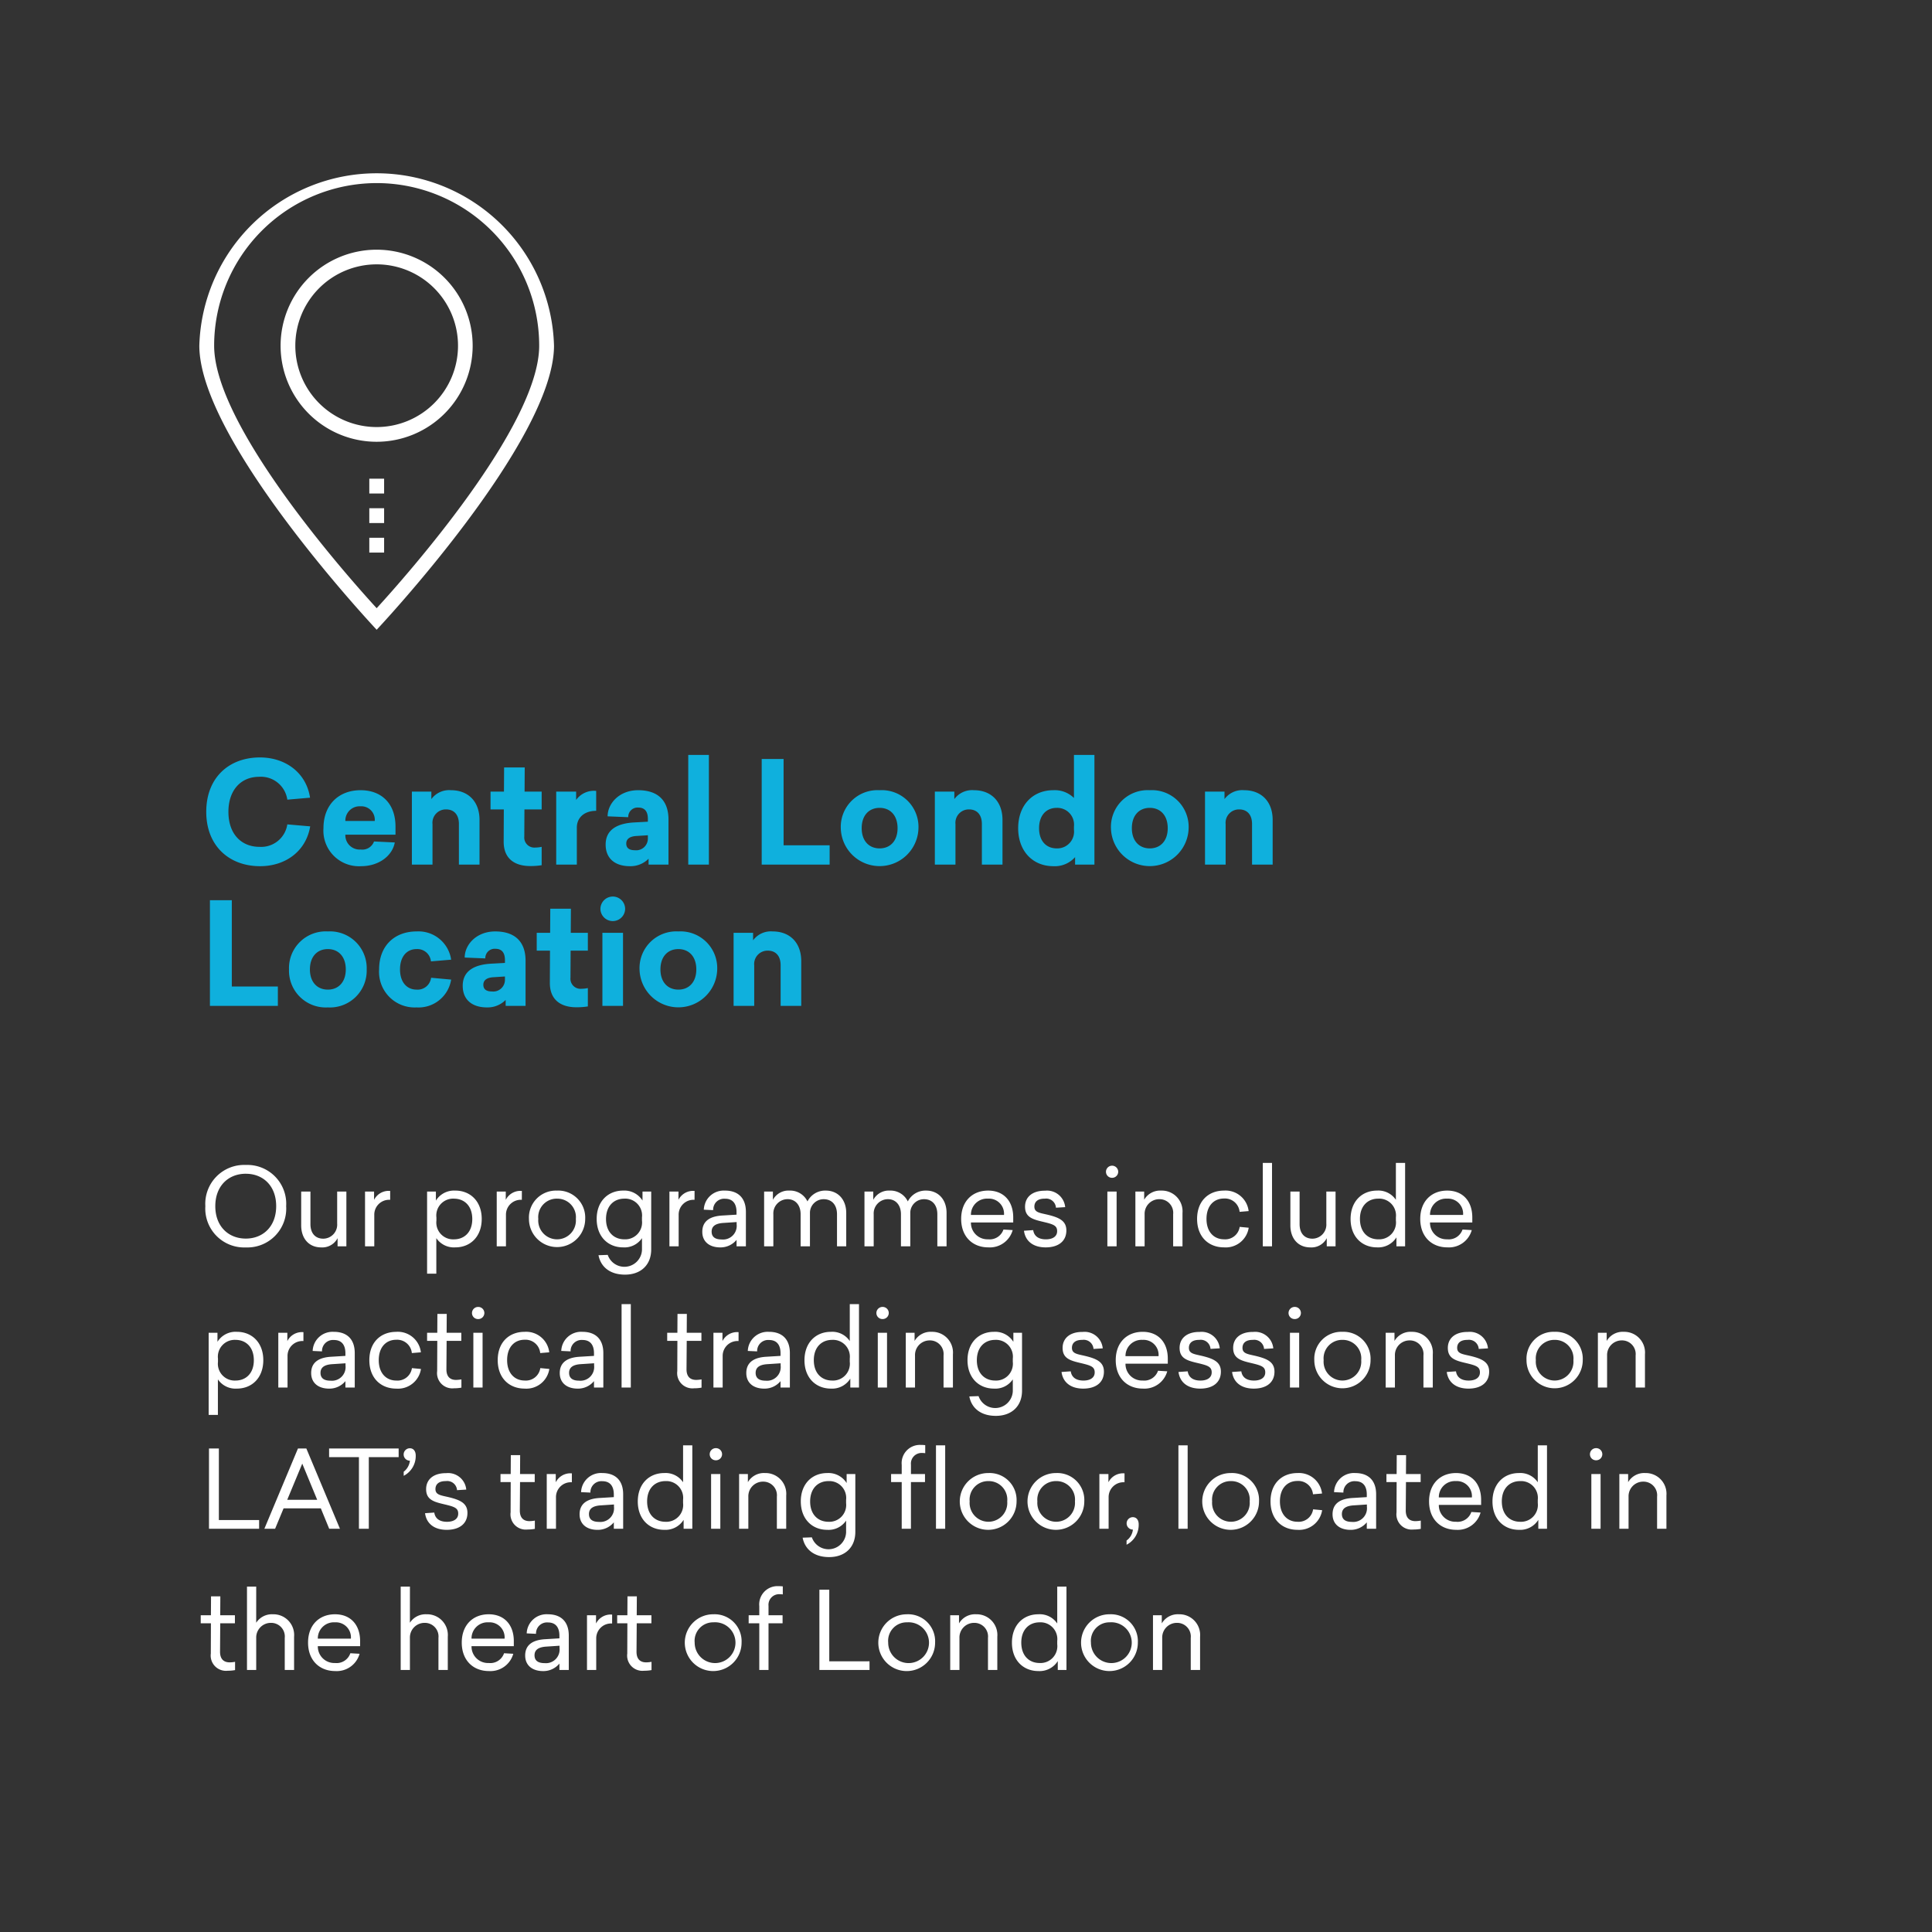<?xml version="1.0" encoding="utf-8"?>
<svg xmlns="http://www.w3.org/2000/svg" xmlns:xlink="http://www.w3.org/1999/xlink" width="342" height="342" viewBox="0 0 342 342">
  <rect x="0" y="0" width="342" height="342" fill="#333333" stroke="none"/>
  <defs>
    <clipPath id="clip-Central_London_Location">
      <rect width="342" height="342"/>
    </clipPath>
  </defs>
  <g id="Central_London_Location" data-name="Central London Location" clip-path="url(#clip-Central_London_Location)">
    <rect width="342" height="342" fill="rgba(255,255,255,0)"/>
    <g id="Group_441" data-name="Group 441" transform="translate(-1172 -153.316)">
      <path id="Path_510" data-name="Path 510" d="M10.725.025c-5.475,0-9.5,3.575-9.5,9.625,0,6.025,4.05,9.625,9.525,9.625,4.525,0,8.15-2.675,8.875-7.05l-4.05-.35a4.678,4.678,0,0,1-4.95,3.975c-3.075,0-5.475-2.15-5.475-6.2,0-3.8,2.175-6.2,5.45-6.2A4.723,4.723,0,0,1,15.575,7.5L19.6,7.15C18.925,2.725,15.25.025,10.725.025Zm24,13.675V12.25c0-4.025-2.45-6.425-6.175-6.425-3.85,0-6.575,2.55-6.575,6.725a6.3,6.3,0,0,0,6.675,6.725c3.025,0,5.5-1.75,5.95-4.2L30.925,14.9a2.211,2.211,0,0,1-2.375,1.425,2.526,2.526,0,0,1-2.7-2.625Zm-6.2-5.025a2.384,2.384,0,0,1,2.525,2.6h-5.2A2.525,2.525,0,0,1,28.525,8.675ZM44.55,5.825A3.9,3.9,0,0,0,41.075,7.4V6.075h-3.45V19h3.65V11.825a2.367,2.367,0,0,1,2.4-2.6c1.4,0,2.275.925,2.275,2.575V19H49.6V11.1C49.6,7.75,47.525,5.825,44.55,5.825Zm13,3.4H60.6V6.075H57.575L57.6,1.8H53.95l-.025,4.275H51.55v3.15H53.9L53.875,14.9c-.025,3,1.9,4.35,4.7,4.35A12.156,12.156,0,0,0,60.6,19.1V15.85a5.4,5.4,0,0,1-1.125.125,1.783,1.783,0,0,1-1.95-1.95ZM70.25,5.95a3.862,3.862,0,0,0-3.55,1.6V6.075H63.175V19h3.65V12.45c0-1.775,1.325-2.975,3.425-2.975Zm7.425-.125c-3.325,0-5.4,2.35-5.4,4.625l3.65.15a1.652,1.652,0,0,1,1.8-1.7c1.125,0,1.675.7,1.675,2v.5l-2.3.125c-2.75.125-5.175,1.05-5.175,3.925,0,2.5,1.7,3.825,4.3,3.825a4.474,4.474,0,0,0,3.3-1.325V19H83.05V11.025C83.05,7.625,81.15,5.825,77.675,5.825ZM79.4,13.8v.55a2.072,2.072,0,0,1-2.325,2.1c-.875,0-1.5-.325-1.5-1.175,0-.925.775-1.3,1.875-1.35ZM90.2,19V-.425H86.55V19Zm13.225-3.425V.3H99.55V19h12.025V15.575Zm17-9.75a6.5,6.5,0,0,0-6.875,6.725,6.877,6.877,0,0,0,13.75,0A6.5,6.5,0,0,0,120.425,5.825Zm0,3.125c1.875,0,3.175,1.325,3.175,3.6,0,2.25-1.3,3.575-3.175,3.575S117.25,14.8,117.25,12.55C117.25,10.275,118.55,8.95,120.425,8.95Zm16.7-3.125A3.9,3.9,0,0,0,133.65,7.4V6.075H130.2V19h3.65V11.825a2.367,2.367,0,0,1,2.4-2.6c1.4,0,2.275.925,2.275,2.575V19h3.65V11.1C142.175,7.75,140.1,5.825,137.125,5.825ZM158.45,19V-.425h-3.625V7.2a4.837,4.837,0,0,0-3.65-1.375c-3.65,0-6.225,2.65-6.225,6.725,0,4.05,2.575,6.725,6.225,6.725a4.8,4.8,0,0,0,3.85-1.6V19ZM151.775,8.95a2.973,2.973,0,0,1,3.05,3.3v.575a2.961,2.961,0,0,1-3.05,3.3c-1.825,0-3.125-1.275-3.125-3.575S149.95,8.95,151.775,8.95ZM168.25,5.825a6.5,6.5,0,0,0-6.875,6.725,6.877,6.877,0,0,0,13.75,0A6.5,6.5,0,0,0,168.25,5.825Zm0,3.125c1.875,0,3.175,1.325,3.175,3.6,0,2.25-1.3,3.575-3.175,3.575s-3.175-1.325-3.175-3.575C165.075,10.275,166.375,8.95,168.25,8.95Zm16.7-3.125A3.9,3.9,0,0,0,181.475,7.4V6.075h-3.45V19h3.65V11.825a2.367,2.367,0,0,1,2.4-2.6c1.4,0,2.275.925,2.275,2.575V19H190V11.1C190,7.75,187.925,5.825,184.95,5.825ZM5.75,40.575V25.3H1.875V44H13.9V40.575Zm17-9.75a6.5,6.5,0,0,0-6.875,6.725,6.51,6.51,0,0,0,6.875,6.725,6.51,6.51,0,0,0,6.875-6.725A6.5,6.5,0,0,0,22.75,30.825Zm0,3.125c1.875,0,3.175,1.325,3.175,3.6,0,2.25-1.3,3.575-3.175,3.575S19.575,39.8,19.575,37.55C19.575,35.275,20.875,33.95,22.75,33.95Zm15.7-3.125c-3.825,0-6.625,2.475-6.625,6.725a6.3,6.3,0,0,0,6.625,6.725,5.839,5.839,0,0,0,6.125-4.925l-3.55-.325a2.4,2.4,0,0,1-2.575,2.1c-1.7,0-2.925-1.3-2.925-3.575,0-2.3,1.225-3.6,2.925-3.6A2.414,2.414,0,0,1,41,36.125l3.575-.3A5.838,5.838,0,0,0,38.45,30.825Zm13.925,0c-3.325,0-5.4,2.35-5.4,4.625l3.65.15a1.652,1.652,0,0,1,1.8-1.7c1.125,0,1.675.7,1.675,2v.5l-2.3.125c-2.75.125-5.175,1.05-5.175,3.925,0,2.5,1.7,3.825,4.3,3.825a4.474,4.474,0,0,0,3.3-1.325V44H57.75V36.025C57.75,32.625,55.85,30.825,52.375,30.825ZM54.1,38.8v.55a2.072,2.072,0,0,1-2.325,2.1c-.875,0-1.5-.325-1.5-1.175,0-.925.775-1.3,1.875-1.35Zm11.625-4.575h3.05v-3.15H65.75l.025-4.275h-3.65L62.1,31.075H59.725v3.15h2.35L62.05,39.9c-.025,3,1.9,4.35,4.7,4.35a12.155,12.155,0,0,0,2.025-.15V40.85a5.4,5.4,0,0,1-1.125.125,1.783,1.783,0,0,1-1.95-1.95Zm7.45-9.575A2.2,2.2,0,0,0,71,26.85a2.188,2.188,0,0,0,4.375,0A2.187,2.187,0,0,0,73.175,24.65ZM75,44V31.075H71.35V44Zm9.8-13.175a6.5,6.5,0,0,0-6.875,6.725,6.877,6.877,0,0,0,13.75,0A6.5,6.5,0,0,0,84.8,30.825Zm0,3.125c1.875,0,3.175,1.325,3.175,3.6,0,2.25-1.3,3.575-3.175,3.575S81.625,39.8,81.625,37.55C81.625,35.275,82.925,33.95,84.8,33.95Zm16.7-3.125A3.9,3.9,0,0,0,98.025,32.4V31.075h-3.45V44h3.65V36.825a2.367,2.367,0,0,1,2.4-2.6c1.4,0,2.275.925,2.275,2.575V44h3.65V36.1C106.55,32.75,104.475,30.825,101.5,30.825Z" transform="translate(1207.285 287.372)" fill="#0fb0dd"/>
      <path id="Path_509" data-name="Path 509" d="M8.227-.4a6.887,6.887,0,0,0-7.163,7.3,6.887,6.887,0,0,0,7.163,7.3,6.882,6.882,0,0,0,7.144-7.3A6.882,6.882,0,0,0,8.227-.4Zm0,1.558c3.04,0,5.377,2.109,5.377,5.738,0,3.61-2.337,5.738-5.377,5.738s-5.4-2.128-5.4-5.738C2.831,3.265,5.187,1.156,8.227,1.156ZM26.03,14V4.31H24.4V9.972a2.489,2.489,0,0,1-2.451,2.679c-1.463,0-2.28-1.007-2.28-2.584V4.31H18.031V10.3c0,2.318,1.368,3.895,3.534,3.895a3.047,3.047,0,0,0,2.907-1.634V14Zm7.752-9.8a2.894,2.894,0,0,0-2.85,1.577V4.31h-1.6V14H30.97V8.433a2.627,2.627,0,0,1,2.812-2.66Zm11.533-.057a3.77,3.77,0,0,0-3.439,1.767V4.31H40.318V18.845h1.634V12.556a3.761,3.761,0,0,0,3.363,1.634c2.66,0,4.674-1.9,4.674-5.035C49.989,6.039,47.975,4.139,45.315,4.139Zm-.247,1.425c1.843,0,3.249,1.273,3.249,3.61,0,2.318-1.406,3.591-3.249,3.591a2.973,2.973,0,0,1-3.1-3.306v-.57A2.979,2.979,0,0,1,45.068,5.564ZM57.095,4.2a2.894,2.894,0,0,0-2.85,1.577V4.31h-1.6V14h1.634V8.433a2.627,2.627,0,0,1,2.812-2.66Zm6.232-.057a4.777,4.777,0,0,0-4.978,5.016,4.978,4.978,0,1,0,9.956,0A4.777,4.777,0,0,0,63.327,4.139Zm0,1.425a3.278,3.278,0,0,1,3.325,3.591,3.336,3.336,0,1,1-6.65,0A3.278,3.278,0,0,1,63.327,5.564ZM75.012,4.139c-2.66,0-4.674,1.9-4.674,5.016,0,3.135,2.014,5.035,4.674,5.035a3.726,3.726,0,0,0,3.344-1.634v2.109a3.116,3.116,0,0,1-6.061.855l-1.634.057c.38,2.014,1.976,3.439,4.693,3.439,2.774,0,4.636-1.691,4.636-4.465V4.31H78.451v1.6A3.792,3.792,0,0,0,75.012,4.139Zm.228,1.425a2.983,2.983,0,0,1,3.116,3.325v.57a2.977,2.977,0,0,1-3.116,3.306c-1.843,0-3.249-1.273-3.249-3.591C71.991,6.837,73.4,5.564,75.24,5.564ZM87.666,4.2a2.894,2.894,0,0,0-2.85,1.577V4.31h-1.6V14h1.634V8.433a2.627,2.627,0,0,1,2.812-2.66Zm5.377-.057A3.518,3.518,0,0,0,89.3,7.521l1.653.076a1.948,1.948,0,0,1,2.109-2.014c1.387,0,2.033.893,2.033,2.356V8.4l-2.508.152c-2.033.114-3.553.874-3.553,2.888,0,1.767,1.292,2.755,3.173,2.755A3.668,3.668,0,0,0,95.1,12.86V14h1.653V7.9C96.748,5.507,95.437,4.139,93.043,4.139Zm2.071,5.567v.4a2.421,2.421,0,0,1-2.66,2.679c-1.026,0-1.767-.361-1.767-1.387,0-1.064.855-1.463,2.109-1.539ZM110.9,4.139a3.5,3.5,0,0,0-3.249,1.919,3.387,3.387,0,0,0-3.173-1.919,3.128,3.128,0,0,0-2.945,1.634V4.31H99.978V14h1.634V8.338a2.527,2.527,0,0,1,2.527-2.679c1.368,0,2.3,1.045,2.3,2.66V14h1.653V8a2.418,2.418,0,0,1,2.432-2.337c1.463,0,2.356,1.045,2.356,2.66V14h1.634V8.091C114.513,5.735,113.05,4.139,110.9,4.139Zm17.765,0a3.5,3.5,0,0,0-3.249,1.919,3.387,3.387,0,0,0-3.173-1.919A3.128,3.128,0,0,0,119.3,5.773V4.31h-1.558V14h1.634V8.338A2.527,2.527,0,0,1,121.9,5.659c1.368,0,2.3,1.045,2.3,2.66V14h1.653V8a2.418,2.418,0,0,1,2.432-2.337c1.463,0,2.356,1.045,2.356,2.66V14h1.634V8.091C132.278,5.735,130.815,4.139,128.668,4.139Zm15.409,5.643V8.889c0-2.869-1.672-4.75-4.446-4.75-2.755,0-4.769,1.862-4.769,5.016s2.033,5.035,4.807,5.035a4.193,4.193,0,0,0,4.313-3.059l-1.634-.1a2.567,2.567,0,0,1-2.717,1.729,2.918,2.918,0,0,1-3.04-2.983Zm-4.465-4.218a2.668,2.668,0,0,1,2.831,2.888h-5.852A2.845,2.845,0,0,1,139.612,5.564ZM149.72,4.158c-2.28-.019-3.553,1.14-3.553,2.831,0,1.9,1.406,2.261,3.287,2.7,1.748.418,2.394.646,2.394,1.634,0,.969-.836,1.444-1.995,1.444-1.292,0-2.09-.57-2.242-1.634l-1.634.114c.247,1.862,1.653,2.945,3.838,2.945,2.242,0,3.667-1.083,3.667-3,0-1.729-1.311-2.3-3.363-2.793-1.387-.323-2.3-.4-2.3-1.425,0-.855.608-1.425,1.843-1.406a1.731,1.731,0,0,1,1.976,1.6l1.634-.1A3.225,3.225,0,0,0,149.72,4.158ZM161.576-.269A1.082,1.082,0,0,0,160.493.814a1.067,1.067,0,0,0,1.083,1.064A1.079,1.079,0,0,0,162.659.814,1.082,1.082,0,0,0,161.576-.269Zm.8,14.269V4.31H160.74V14Zm7.9-9.861a3.278,3.278,0,0,0-3.021,1.615V4.31H165.7V14h1.634V8.338a2.588,2.588,0,0,1,2.6-2.679,2.414,2.414,0,0,1,2.451,2.66V14h1.653V8.11A3.669,3.669,0,0,0,170.278,4.139Zm11.115,0c-2.736,0-4.769,1.824-4.769,5.016s2.052,5.035,4.769,5.035a4.115,4.115,0,0,0,4.37-3.477l-1.6-.152a2.581,2.581,0,0,1-2.774,2.2c-1.767,0-3.1-1.292-3.1-3.61,0-2.3,1.292-3.61,3.1-3.61A2.61,2.61,0,0,1,184.148,7.9l1.6-.133A4.115,4.115,0,0,0,181.393,4.139ZM189.886,14V-.763h-1.634V14Zm11.248,0V4.31H199.5V9.972a2.489,2.489,0,0,1-2.451,2.679c-1.463,0-2.28-1.007-2.28-2.584V4.31h-1.634V10.3c0,2.318,1.368,3.895,3.534,3.895a3.047,3.047,0,0,0,2.907-1.634V14Zm12.312,0V-.763h-1.634V5.773a3.726,3.726,0,0,0-3.344-1.634c-2.66,0-4.674,1.9-4.674,5.035,0,3.116,2.014,5.016,4.674,5.016a3.792,3.792,0,0,0,3.439-1.767V14ZM208.7,5.564a2.977,2.977,0,0,1,3.116,3.306v.57a2.983,2.983,0,0,1-3.116,3.325c-1.843,0-3.249-1.273-3.249-3.61C205.447,6.837,206.853,5.564,208.7,5.564ZM225.34,9.782V8.889c0-2.869-1.672-4.75-4.446-4.75-2.755,0-4.769,1.862-4.769,5.016s2.033,5.035,4.807,5.035a4.193,4.193,0,0,0,4.313-3.059l-1.634-.1a2.567,2.567,0,0,1-2.717,1.729,2.918,2.918,0,0,1-3.04-2.983Zm-4.465-4.218a2.668,2.668,0,0,1,2.831,2.888h-5.852A2.845,2.845,0,0,1,220.875,5.564ZM6.65,29.139a3.77,3.77,0,0,0-3.439,1.767v-1.6H1.653V43.845H3.287V37.556A3.761,3.761,0,0,0,6.65,39.19c2.66,0,4.674-1.9,4.674-5.035C11.324,31.039,9.31,29.139,6.65,29.139ZM6.4,30.564c1.843,0,3.249,1.273,3.249,3.61,0,2.318-1.406,3.591-3.249,3.591a2.973,2.973,0,0,1-3.1-3.306v-.57A2.979,2.979,0,0,1,6.4,30.564ZM18.43,29.2a2.894,2.894,0,0,0-2.85,1.577V29.31h-1.6V39h1.634V33.433a2.627,2.627,0,0,1,2.812-2.66Zm5.377-.057a3.518,3.518,0,0,0-3.743,3.382l1.653.076a1.948,1.948,0,0,1,2.109-2.014c1.387,0,2.033.893,2.033,2.356V33.4l-2.508.152c-2.033.114-3.553.874-3.553,2.888,0,1.767,1.292,2.755,3.173,2.755a3.668,3.668,0,0,0,2.888-1.33V39h1.653V32.9C27.512,30.507,26.2,29.139,23.807,29.139Zm2.071,5.567v.4a2.421,2.421,0,0,1-2.66,2.679c-1.026,0-1.767-.361-1.767-1.387,0-1.064.855-1.463,2.109-1.539Zm8.987-5.567c-2.736,0-4.769,1.824-4.769,5.016s2.052,5.035,4.769,5.035a4.115,4.115,0,0,0,4.37-3.477l-1.6-.152a2.581,2.581,0,0,1-2.774,2.2c-1.767,0-3.1-1.292-3.1-3.61,0-2.3,1.292-3.61,3.1-3.61A2.61,2.61,0,0,1,37.62,32.9l1.6-.133A4.115,4.115,0,0,0,34.865,29.139Zm10.583,8.512c-.95,0-1.71-.475-1.71-1.881l.038-5.035h2.6V29.31h-2.6l.019-3.344H42.142l-.019,3.344H40.318v1.425h1.805L42.1,36.093a2.7,2.7,0,0,0,2.983,3.04,6.922,6.922,0,0,0,1.311-.114V37.556A5.458,5.458,0,0,1,45.448,37.651Zm3.9-12.92a1.082,1.082,0,0,0-1.083,1.083,1.067,1.067,0,0,0,1.083,1.064,1.074,1.074,0,1,0,0-2.147ZM50.141,39V29.31H48.507V39Zm7.448-9.861c-2.736,0-4.769,1.824-4.769,5.016s2.052,5.035,4.769,5.035a4.115,4.115,0,0,0,4.37-3.477l-1.6-.152a2.581,2.581,0,0,1-2.774,2.2c-1.767,0-3.1-1.292-3.1-3.61,0-2.3,1.292-3.61,3.1-3.61A2.61,2.61,0,0,1,60.344,32.9l1.6-.133A4.115,4.115,0,0,0,57.589,29.139Zm10.222,0a3.518,3.518,0,0,0-3.743,3.382l1.653.076a1.948,1.948,0,0,1,2.109-2.014c1.387,0,2.033.893,2.033,2.356V33.4l-2.508.152c-2.033.114-3.553.874-3.553,2.888,0,1.767,1.292,2.755,3.173,2.755a3.668,3.668,0,0,0,2.888-1.33V39h1.653V32.9C71.516,30.507,70.205,29.139,67.811,29.139Zm2.071,5.567v.4a2.421,2.421,0,0,1-2.66,2.679c-1.026,0-1.767-.361-1.767-1.387,0-1.064.855-1.463,2.109-1.539ZM76.38,39V24.237H74.746V39Zm11.571-1.349c-.95,0-1.71-.475-1.71-1.881l.038-5.035h2.6V29.31h-2.6l.019-3.344H84.645l-.019,3.344H82.821v1.425h1.805l-.019,5.358a2.7,2.7,0,0,0,2.983,3.04,6.922,6.922,0,0,0,1.311-.114V37.556A5.458,5.458,0,0,1,87.951,37.651ZM95.456,29.2a2.894,2.894,0,0,0-2.85,1.577V29.31h-1.6V39h1.634V33.433a2.627,2.627,0,0,1,2.812-2.66Zm5.377-.057a3.518,3.518,0,0,0-3.743,3.382l1.653.076a1.948,1.948,0,0,1,2.109-2.014c1.387,0,2.033.893,2.033,2.356V33.4l-2.508.152c-2.033.114-3.553.874-3.553,2.888,0,1.767,1.292,2.755,3.173,2.755a3.668,3.668,0,0,0,2.888-1.33V39h1.653V32.9C104.538,30.507,103.227,29.139,100.833,29.139Zm2.071,5.567v.4a2.421,2.421,0,0,1-2.66,2.679c-1.026,0-1.767-.361-1.767-1.387,0-1.064.855-1.463,2.109-1.539ZM116.774,39V24.237H115.14v6.536a3.726,3.726,0,0,0-3.344-1.634c-2.66,0-4.674,1.9-4.674,5.035,0,3.116,2.014,5.016,4.674,5.016a3.792,3.792,0,0,0,3.439-1.767V39Zm-4.75-8.436a2.977,2.977,0,0,1,3.116,3.306v.57a2.983,2.983,0,0,1-3.116,3.325c-1.843,0-3.249-1.273-3.249-3.61C108.775,31.837,110.181,30.564,112.024,30.564Zm8.911-5.833a1.082,1.082,0,0,0-1.083,1.083,1.067,1.067,0,0,0,1.083,1.064,1.074,1.074,0,1,0,0-2.147Zm.8,14.269V29.31H120.1V39Zm7.9-9.861a3.278,3.278,0,0,0-3.021,1.615V29.31h-1.558V39h1.634V33.338a2.588,2.588,0,0,1,2.6-2.679,2.414,2.414,0,0,1,2.451,2.66V39H133.4V33.11A3.669,3.669,0,0,0,129.637,29.139Zm11.02,0c-2.66,0-4.674,1.9-4.674,5.016,0,3.135,2.014,5.035,4.674,5.035A3.726,3.726,0,0,0,144,37.556v2.109a3.116,3.116,0,0,1-6.061.855l-1.634.057c.38,2.014,1.976,3.439,4.693,3.439,2.774,0,4.636-1.691,4.636-4.465V29.31H144.1v1.6A3.792,3.792,0,0,0,140.657,29.139Zm.228,1.425A2.983,2.983,0,0,1,144,33.889v.57a2.977,2.977,0,0,1-3.116,3.306c-1.843,0-3.249-1.273-3.249-3.591C137.636,31.837,139.042,30.564,140.885,30.564Zm15.485-1.406c-2.28-.019-3.553,1.14-3.553,2.831,0,1.9,1.406,2.261,3.287,2.7,1.748.418,2.394.646,2.394,1.634,0,.969-.836,1.444-1.995,1.444-1.292,0-2.09-.57-2.242-1.634l-1.634.114c.247,1.862,1.653,2.945,3.838,2.945,2.242,0,3.667-1.083,3.667-3,0-1.729-1.311-2.3-3.363-2.793-1.387-.323-2.3-.4-2.3-1.425,0-.855.608-1.425,1.843-1.406a1.731,1.731,0,0,1,1.976,1.6l1.634-.1A3.225,3.225,0,0,0,156.37,29.158Zm15.067,5.624v-.893c0-2.869-1.672-4.75-4.446-4.75-2.755,0-4.769,1.862-4.769,5.016s2.033,5.035,4.807,5.035a4.193,4.193,0,0,0,4.313-3.059l-1.634-.1a2.567,2.567,0,0,1-2.717,1.729,2.918,2.918,0,0,1-3.04-2.983Zm-4.465-4.218a2.668,2.668,0,0,1,2.831,2.888h-5.852A2.845,2.845,0,0,1,166.972,30.564Zm10.108-1.406c-2.28-.019-3.553,1.14-3.553,2.831,0,1.9,1.406,2.261,3.287,2.7,1.748.418,2.394.646,2.394,1.634,0,.969-.836,1.444-2,1.444-1.292,0-2.09-.57-2.242-1.634l-1.634.114c.247,1.862,1.653,2.945,3.838,2.945,2.242,0,3.667-1.083,3.667-3,0-1.729-1.311-2.3-3.363-2.793-1.387-.323-2.3-.4-2.3-1.425,0-.855.608-1.425,1.843-1.406A1.731,1.731,0,0,1,179,32.16l1.634-.1A3.225,3.225,0,0,0,177.08,29.158Zm9.481,0c-2.28-.019-3.553,1.14-3.553,2.831,0,1.9,1.406,2.261,3.287,2.7,1.748.418,2.394.646,2.394,1.634,0,.969-.836,1.444-1.995,1.444-1.292,0-2.09-.57-2.242-1.634l-1.634.114c.247,1.862,1.653,2.945,3.838,2.945,2.242,0,3.667-1.083,3.667-3,0-1.729-1.311-2.3-3.363-2.793-1.387-.323-2.3-.4-2.3-1.425,0-.855.608-1.425,1.843-1.406a1.731,1.731,0,0,1,1.976,1.6l1.634-.1A3.225,3.225,0,0,0,186.561,29.158Zm7.334-4.427a1.082,1.082,0,0,0-1.083,1.083,1.067,1.067,0,0,0,1.083,1.064,1.074,1.074,0,1,0,0-2.147Zm.8,14.269V29.31h-1.634V39Zm7.657-9.861a4.777,4.777,0,0,0-4.978,5.016,4.978,4.978,0,1,0,9.956,0A4.777,4.777,0,0,0,202.35,29.139Zm0,1.425a3.278,3.278,0,0,1,3.325,3.591,3.336,3.336,0,1,1-6.65,0A3.278,3.278,0,0,1,202.35,30.564Zm12.236-1.425a3.278,3.278,0,0,0-3.021,1.615V29.31h-1.558V39h1.634V33.338a2.588,2.588,0,0,1,2.6-2.679,2.414,2.414,0,0,1,2.451,2.66V39h1.653V33.11A3.669,3.669,0,0,0,214.586,29.139Zm9.975.019c-2.28-.019-3.553,1.14-3.553,2.831,0,1.9,1.406,2.261,3.287,2.7,1.748.418,2.394.646,2.394,1.634,0,.969-.836,1.444-1.995,1.444-1.292,0-2.09-.57-2.242-1.634l-1.634.114c.247,1.862,1.653,2.945,3.838,2.945,2.242,0,3.667-1.083,3.667-3,0-1.729-1.311-2.3-3.363-2.793-1.387-.323-2.3-.4-2.3-1.425,0-.855.608-1.425,1.843-1.406a1.731,1.731,0,0,1,1.976,1.6l1.634-.1A3.225,3.225,0,0,0,224.561,29.158Zm15.352-.019a4.777,4.777,0,0,0-4.978,5.016,4.978,4.978,0,1,0,9.956,0A4.777,4.777,0,0,0,239.913,29.139Zm0,1.425a3.278,3.278,0,0,1,3.325,3.591,3.336,3.336,0,1,1-6.65,0A3.278,3.278,0,0,1,239.913,30.564Zm12.236-1.425a3.278,3.278,0,0,0-3.021,1.615V29.31H247.57V39H249.2V33.338a2.588,2.588,0,0,1,2.6-2.679,2.414,2.414,0,0,1,2.451,2.66V39h1.653V33.11A3.669,3.669,0,0,0,252.149,29.139ZM3.458,62.461V49.788H1.71V64h8.873V62.461ZM24.89,64,18.943,49.788H17.461L11.514,64h1.9l1.5-3.61h6.593L22.99,64Zm-9.329-5.13,2.66-6.4,2.641,6.4Zm19.722-7.543V49.788H22.971v1.539h5.282V64H30V51.327Zm1.976-1.577a1.1,1.1,0,0,0,.019,2.2,2.868,2.868,0,0,1-1.1,1.957v.722a3.945,3.945,0,0,0,2.128-3.61C38.3,50.282,37.924,49.75,37.259,49.75ZM43.7,54.158c-2.28-.019-3.553,1.14-3.553,2.831,0,1.9,1.406,2.261,3.287,2.7,1.748.418,2.394.646,2.394,1.634,0,.969-.836,1.444-1.995,1.444-1.292,0-2.09-.57-2.242-1.634l-1.634.114c.247,1.862,1.653,2.945,3.838,2.945,2.242,0,3.667-1.083,3.667-3,0-1.729-1.311-2.3-3.363-2.793-1.387-.323-2.3-.4-2.3-1.425,0-.855.608-1.425,1.843-1.406a1.731,1.731,0,0,1,1.976,1.6l1.634-.1A3.225,3.225,0,0,0,43.7,54.158Zm14.744,8.493c-.95,0-1.71-.475-1.71-1.881l.038-5.035h2.6V54.31h-2.6l.019-3.344H55.138l-.019,3.344H53.314v1.425h1.805L55.1,61.093a2.7,2.7,0,0,0,2.983,3.04,6.922,6.922,0,0,0,1.311-.114V62.556A5.458,5.458,0,0,1,58.444,62.651Zm7.5-8.455a2.894,2.894,0,0,0-2.85,1.577V54.31H61.5V64h1.634V58.433a2.627,2.627,0,0,1,2.812-2.66Zm5.377-.057a3.518,3.518,0,0,0-3.743,3.382l1.653.076a1.948,1.948,0,0,1,2.109-2.014c1.387,0,2.033.893,2.033,2.356V58.4l-2.508.152c-2.033.114-3.553.874-3.553,2.888,0,1.767,1.292,2.755,3.173,2.755a3.668,3.668,0,0,0,2.888-1.33V64h1.653V57.9C75.031,55.507,73.72,54.139,71.326,54.139ZM73.4,59.706v.4a2.421,2.421,0,0,1-2.66,2.679c-1.026,0-1.767-.361-1.767-1.387,0-1.064.855-1.463,2.109-1.539ZM87.267,64V49.237H85.633v6.536a3.726,3.726,0,0,0-3.344-1.634c-2.66,0-4.674,1.9-4.674,5.035,0,3.116,2.014,5.016,4.674,5.016a3.792,3.792,0,0,0,3.439-1.767V64Zm-4.75-8.436a2.977,2.977,0,0,1,3.116,3.306v.57a2.983,2.983,0,0,1-3.116,3.325c-1.843,0-3.249-1.273-3.249-3.61C79.268,56.837,80.674,55.564,82.517,55.564Zm8.911-5.833a1.082,1.082,0,0,0-1.083,1.083,1.067,1.067,0,0,0,1.083,1.064,1.074,1.074,0,1,0,0-2.147ZM92.226,64V54.31H90.592V64Zm7.9-9.861a3.278,3.278,0,0,0-3.021,1.615V54.31H95.551V64h1.634V58.338a2.588,2.588,0,0,1,2.6-2.679,2.414,2.414,0,0,1,2.451,2.66V64h1.653V58.11A3.669,3.669,0,0,0,100.13,54.139Zm11.02,0c-2.66,0-4.674,1.9-4.674,5.016,0,3.135,2.014,5.035,4.674,5.035a3.726,3.726,0,0,0,3.344-1.634v2.109a3.116,3.116,0,0,1-6.061.855l-1.634.057c.38,2.014,1.976,3.439,4.693,3.439,2.774,0,4.636-1.691,4.636-4.465V54.31h-1.539v1.6A3.792,3.792,0,0,0,111.15,54.139Zm.228,1.425a2.983,2.983,0,0,1,3.116,3.325v.57a2.977,2.977,0,0,1-3.116,3.306c-1.843,0-3.249-1.273-3.249-3.591C108.129,56.837,109.535,55.564,111.378,55.564Zm16.4-6.4a3.23,3.23,0,0,0-3.439,3.534V54.31h-1.881v1.425h1.881V64h1.634V55.735h2.489V54.31H125.97V52.657a1.882,1.882,0,0,1,1.976-2.071,3.929,3.929,0,0,1,.551.038V49.2A6.888,6.888,0,0,0,127.775,49.161ZM132.031,64V49.237H130.4V64Zm7.657-9.861a5.026,5.026,0,1,0,4.978,5.016A4.777,4.777,0,0,0,139.688,54.139Zm0,1.425a3.278,3.278,0,0,1,3.325,3.591,3.336,3.336,0,1,1-6.65,0A3.278,3.278,0,0,1,139.688,55.564Zm11.989-1.425a5.026,5.026,0,1,0,4.978,5.016A4.777,4.777,0,0,0,151.677,54.139Zm0,1.425A3.278,3.278,0,0,1,155,59.155a3.336,3.336,0,1,1-6.65,0A3.278,3.278,0,0,1,151.677,55.564Zm12.1-1.368a2.894,2.894,0,0,0-2.85,1.577V54.31h-1.6V64h1.634V58.433a2.627,2.627,0,0,1,2.812-2.66Zm1.463,7.752a1.1,1.1,0,0,0,.019,2.2,2.745,2.745,0,0,1-1.121,1.938v.741a3.948,3.948,0,0,0,2.147-3.61C166.288,62.48,165.908,61.948,165.243,61.948ZM174.952,64V49.237h-1.634V64Zm7.657-9.861a5.026,5.026,0,1,0,4.978,5.016A4.777,4.777,0,0,0,182.609,54.139Zm0,1.425a3.278,3.278,0,0,1,3.325,3.591,3.336,3.336,0,1,1-6.65,0A3.278,3.278,0,0,1,182.609,55.564Zm11.78-1.425c-2.736,0-4.769,1.824-4.769,5.016s2.052,5.035,4.769,5.035a4.115,4.115,0,0,0,4.37-3.477l-1.6-.152a2.581,2.581,0,0,1-2.774,2.2c-1.767,0-3.1-1.292-3.1-3.61,0-2.3,1.292-3.61,3.1-3.61a2.61,2.61,0,0,1,2.755,2.356l1.6-.133A4.115,4.115,0,0,0,194.389,54.139Zm10.222,0a3.518,3.518,0,0,0-3.743,3.382l1.653.076a1.948,1.948,0,0,1,2.109-2.014c1.387,0,2.033.893,2.033,2.356V58.4l-2.508.152c-2.033.114-3.553.874-3.553,2.888,0,1.767,1.292,2.755,3.173,2.755a3.668,3.668,0,0,0,2.888-1.33V64h1.653V57.9C208.316,55.507,207.005,54.139,204.611,54.139Zm2.071,5.567v.4a2.421,2.421,0,0,1-2.66,2.679c-1.026,0-1.767-.361-1.767-1.387,0-1.064.855-1.463,2.109-1.539Zm8.588,2.945c-.95,0-1.71-.475-1.71-1.881l.038-5.035h2.6V54.31h-2.6l.019-3.344h-1.653l-.019,3.344H210.14v1.425h1.805l-.019,5.358a2.7,2.7,0,0,0,2.983,3.04,6.922,6.922,0,0,0,1.311-.114V62.556A5.458,5.458,0,0,1,215.27,62.651ZM226.9,59.782v-.893c0-2.869-1.672-4.75-4.446-4.75-2.755,0-4.769,1.862-4.769,5.016s2.033,5.035,4.807,5.035a4.193,4.193,0,0,0,4.313-3.059l-1.634-.1a2.567,2.567,0,0,1-2.717,1.729,2.918,2.918,0,0,1-3.04-2.983Zm-4.465-4.218a2.668,2.668,0,0,1,2.831,2.888h-5.852A2.845,2.845,0,0,1,222.433,55.564ZM238.564,64V49.237H236.93v6.536a3.726,3.726,0,0,0-3.344-1.634c-2.66,0-4.674,1.9-4.674,5.035,0,3.116,2.014,5.016,4.674,5.016a3.792,3.792,0,0,0,3.439-1.767V64Zm-4.75-8.436a2.977,2.977,0,0,1,3.116,3.306v.57a2.983,2.983,0,0,1-3.116,3.325c-1.843,0-3.249-1.273-3.249-3.61C230.565,56.837,231.971,55.564,233.814,55.564Zm13.433-5.833a1.082,1.082,0,0,0-1.083,1.083,1.067,1.067,0,0,0,1.083,1.064,1.074,1.074,0,1,0,0-2.147Zm.8,14.269V54.31h-1.634V64Zm7.9-9.861a3.278,3.278,0,0,0-3.021,1.615V54.31H251.37V64H253V58.338a2.588,2.588,0,0,1,2.6-2.679,2.414,2.414,0,0,1,2.451,2.66V64h1.653V58.11A3.669,3.669,0,0,0,255.949,54.139ZM5.377,87.651c-.95,0-1.71-.475-1.71-1.881L3.7,80.735h2.6V79.31H3.7l.019-3.344H2.071L2.052,79.31H.247v1.425H2.052l-.019,5.358a2.7,2.7,0,0,0,2.983,3.04,6.922,6.922,0,0,0,1.311-.114V87.556A5.458,5.458,0,0,1,5.377,87.651ZM10.07,74.237H8.436V89H10.07V83.338a2.589,2.589,0,0,1,2.6-2.679,2.414,2.414,0,0,1,2.451,2.66V89h1.653V83.11a3.669,3.669,0,0,0-3.762-3.971,3.305,3.305,0,0,0-2.945,1.5ZM28.462,84.782v-.893c0-2.869-1.672-4.75-4.446-4.75-2.755,0-4.769,1.862-4.769,5.016s2.033,5.035,4.807,5.035a4.193,4.193,0,0,0,4.313-3.059l-1.634-.095a2.567,2.567,0,0,1-2.717,1.729,2.918,2.918,0,0,1-3.04-2.983ZM24,80.564a2.668,2.668,0,0,1,2.831,2.888H20.976A2.845,2.845,0,0,1,24,80.564Zm13.281-6.327H35.644V89h1.634V83.338a2.589,2.589,0,0,1,2.6-2.679,2.414,2.414,0,0,1,2.451,2.66V89h1.653V83.11a3.669,3.669,0,0,0-3.762-3.971,3.305,3.305,0,0,0-2.945,1.5ZM55.67,84.782v-.893c0-2.869-1.672-4.75-4.446-4.75-2.755,0-4.769,1.862-4.769,5.016s2.033,5.035,4.807,5.035a4.193,4.193,0,0,0,4.313-3.059l-1.634-.095a2.567,2.567,0,0,1-2.717,1.729,2.918,2.918,0,0,1-3.04-2.983Zm-4.465-4.218a2.668,2.668,0,0,1,2.831,2.888H48.184A2.845,2.845,0,0,1,51.205,80.564Zm10.488-1.425a3.518,3.518,0,0,0-3.743,3.382L59.6,82.6a1.948,1.948,0,0,1,2.109-2.014c1.387,0,2.033.893,2.033,2.356V83.4l-2.508.152c-2.033.114-3.553.874-3.553,2.888,0,1.767,1.292,2.755,3.173,2.755a3.668,3.668,0,0,0,2.888-1.33V89H65.4V82.9C65.4,80.507,64.087,79.139,61.693,79.139Zm2.071,5.567v.4a2.421,2.421,0,0,1-2.66,2.679c-1.026,0-1.767-.361-1.767-1.387,0-1.064.855-1.463,2.109-1.539Zm9.31-5.51a2.894,2.894,0,0,0-2.85,1.577V79.31h-1.6V89h1.634V83.433a2.627,2.627,0,0,1,2.812-2.66ZM79.1,87.651c-.95,0-1.71-.475-1.71-1.881l.038-5.035h2.6V79.31h-2.6l.019-3.344H75.791l-.019,3.344H73.967v1.425h1.805l-.019,5.358a2.7,2.7,0,0,0,2.983,3.04,6.922,6.922,0,0,0,1.311-.114V87.556A5.458,5.458,0,0,1,79.1,87.651ZM91.01,79.139a5.026,5.026,0,1,0,4.978,5.016A4.777,4.777,0,0,0,91.01,79.139Zm0,1.425a3.612,3.612,0,1,1-3.325,3.591A3.278,3.278,0,0,1,91.01,80.564Zm11.552-6.4a3.23,3.23,0,0,0-3.439,3.534V79.31H97.242v1.425h1.881V89h1.634V80.735h2.489V79.31h-2.489V77.657a1.882,1.882,0,0,1,1.976-2.071,3.93,3.93,0,0,1,.551.038V74.2A6.889,6.889,0,0,0,102.562,74.161Zm8.949,13.3V74.788h-1.748V89h8.873V87.461Zm13.756-8.322a5.026,5.026,0,1,0,4.978,5.016A4.777,4.777,0,0,0,125.267,79.139Zm0,1.425a3.612,3.612,0,1,1-3.325,3.591A3.278,3.278,0,0,1,125.267,80.564ZM137.5,79.139a3.278,3.278,0,0,0-3.021,1.615V79.31h-1.558V89h1.634V83.338a2.588,2.588,0,0,1,2.6-2.679,2.414,2.414,0,0,1,2.451,2.66V89h1.653V83.11A3.669,3.669,0,0,0,137.5,79.139ZM153.5,89V74.237h-1.634v6.536a3.726,3.726,0,0,0-3.344-1.634c-2.66,0-4.674,1.9-4.674,5.035,0,3.116,2.014,5.016,4.674,5.016a3.792,3.792,0,0,0,3.439-1.767V89Zm-4.75-8.436a2.977,2.977,0,0,1,3.116,3.306v.57a2.983,2.983,0,0,1-3.116,3.325c-1.843,0-3.249-1.273-3.249-3.61C145.5,81.837,146.908,80.564,148.751,80.564Zm12.407-1.425a5.026,5.026,0,1,0,4.978,5.016A4.777,4.777,0,0,0,161.158,79.139Zm0,1.425a3.612,3.612,0,1,1-3.325,3.591A3.278,3.278,0,0,1,161.158,80.564Zm12.236-1.425a3.278,3.278,0,0,0-3.021,1.615V79.31h-1.558V89h1.634V83.338a2.588,2.588,0,0,1,2.6-2.679,2.414,2.414,0,0,1,2.451,2.66V89h1.653V83.11A3.669,3.669,0,0,0,173.394,79.139Z" transform="translate(1207.285 359.934)" fill="#fff"/>
      <g id="location" transform="translate(1207.285 183.649)">
        <path id="Path_497" data-name="Path 497" d="M275.607,187.5A17,17,0,1,1,292.6,170.492,17,17,0,0,1,275.607,187.5m0-31.405a14.4,14.4,0,1,0,14.4,14.4,14.4,14.4,0,0,0-14.4-14.4" transform="translate(-244.215 -139.632)" fill="#fff"/>
        <path id="Path_498" data-name="Path 498" d="M190.705,135.159S159.3,101.8,159.3,84.86a31.405,31.405,0,0,1,62.785,0c0,16.949-31.405,50.3-31.405,50.3m0-79.082A28.8,28.8,0,0,0,161.922,84.86c0,14.27,23.687,40.924,28.77,46.469,5.084-5.548,28.77-32.2,28.77-46.469a28.785,28.785,0,0,0-28.755-28.783" transform="translate(-159.3 -54)" fill="#fff"/>
        <g id="Group_432" data-name="Group 432" transform="translate(30.088 54.404)">
          <rect id="Rectangle_12991" data-name="Rectangle 12991" width="2.622" height="2.622" transform="translate(0 10.458)" fill="#fff"/>
          <rect id="Rectangle_12992" data-name="Rectangle 12992" width="2.622" height="2.622" transform="translate(0 5.229)" fill="#fff"/>
          <rect id="Rectangle_12993" data-name="Rectangle 12993" width="2.622" height="2.622" fill="#fff"/>
        </g>
      </g>
    </g>
  </g>
</svg>